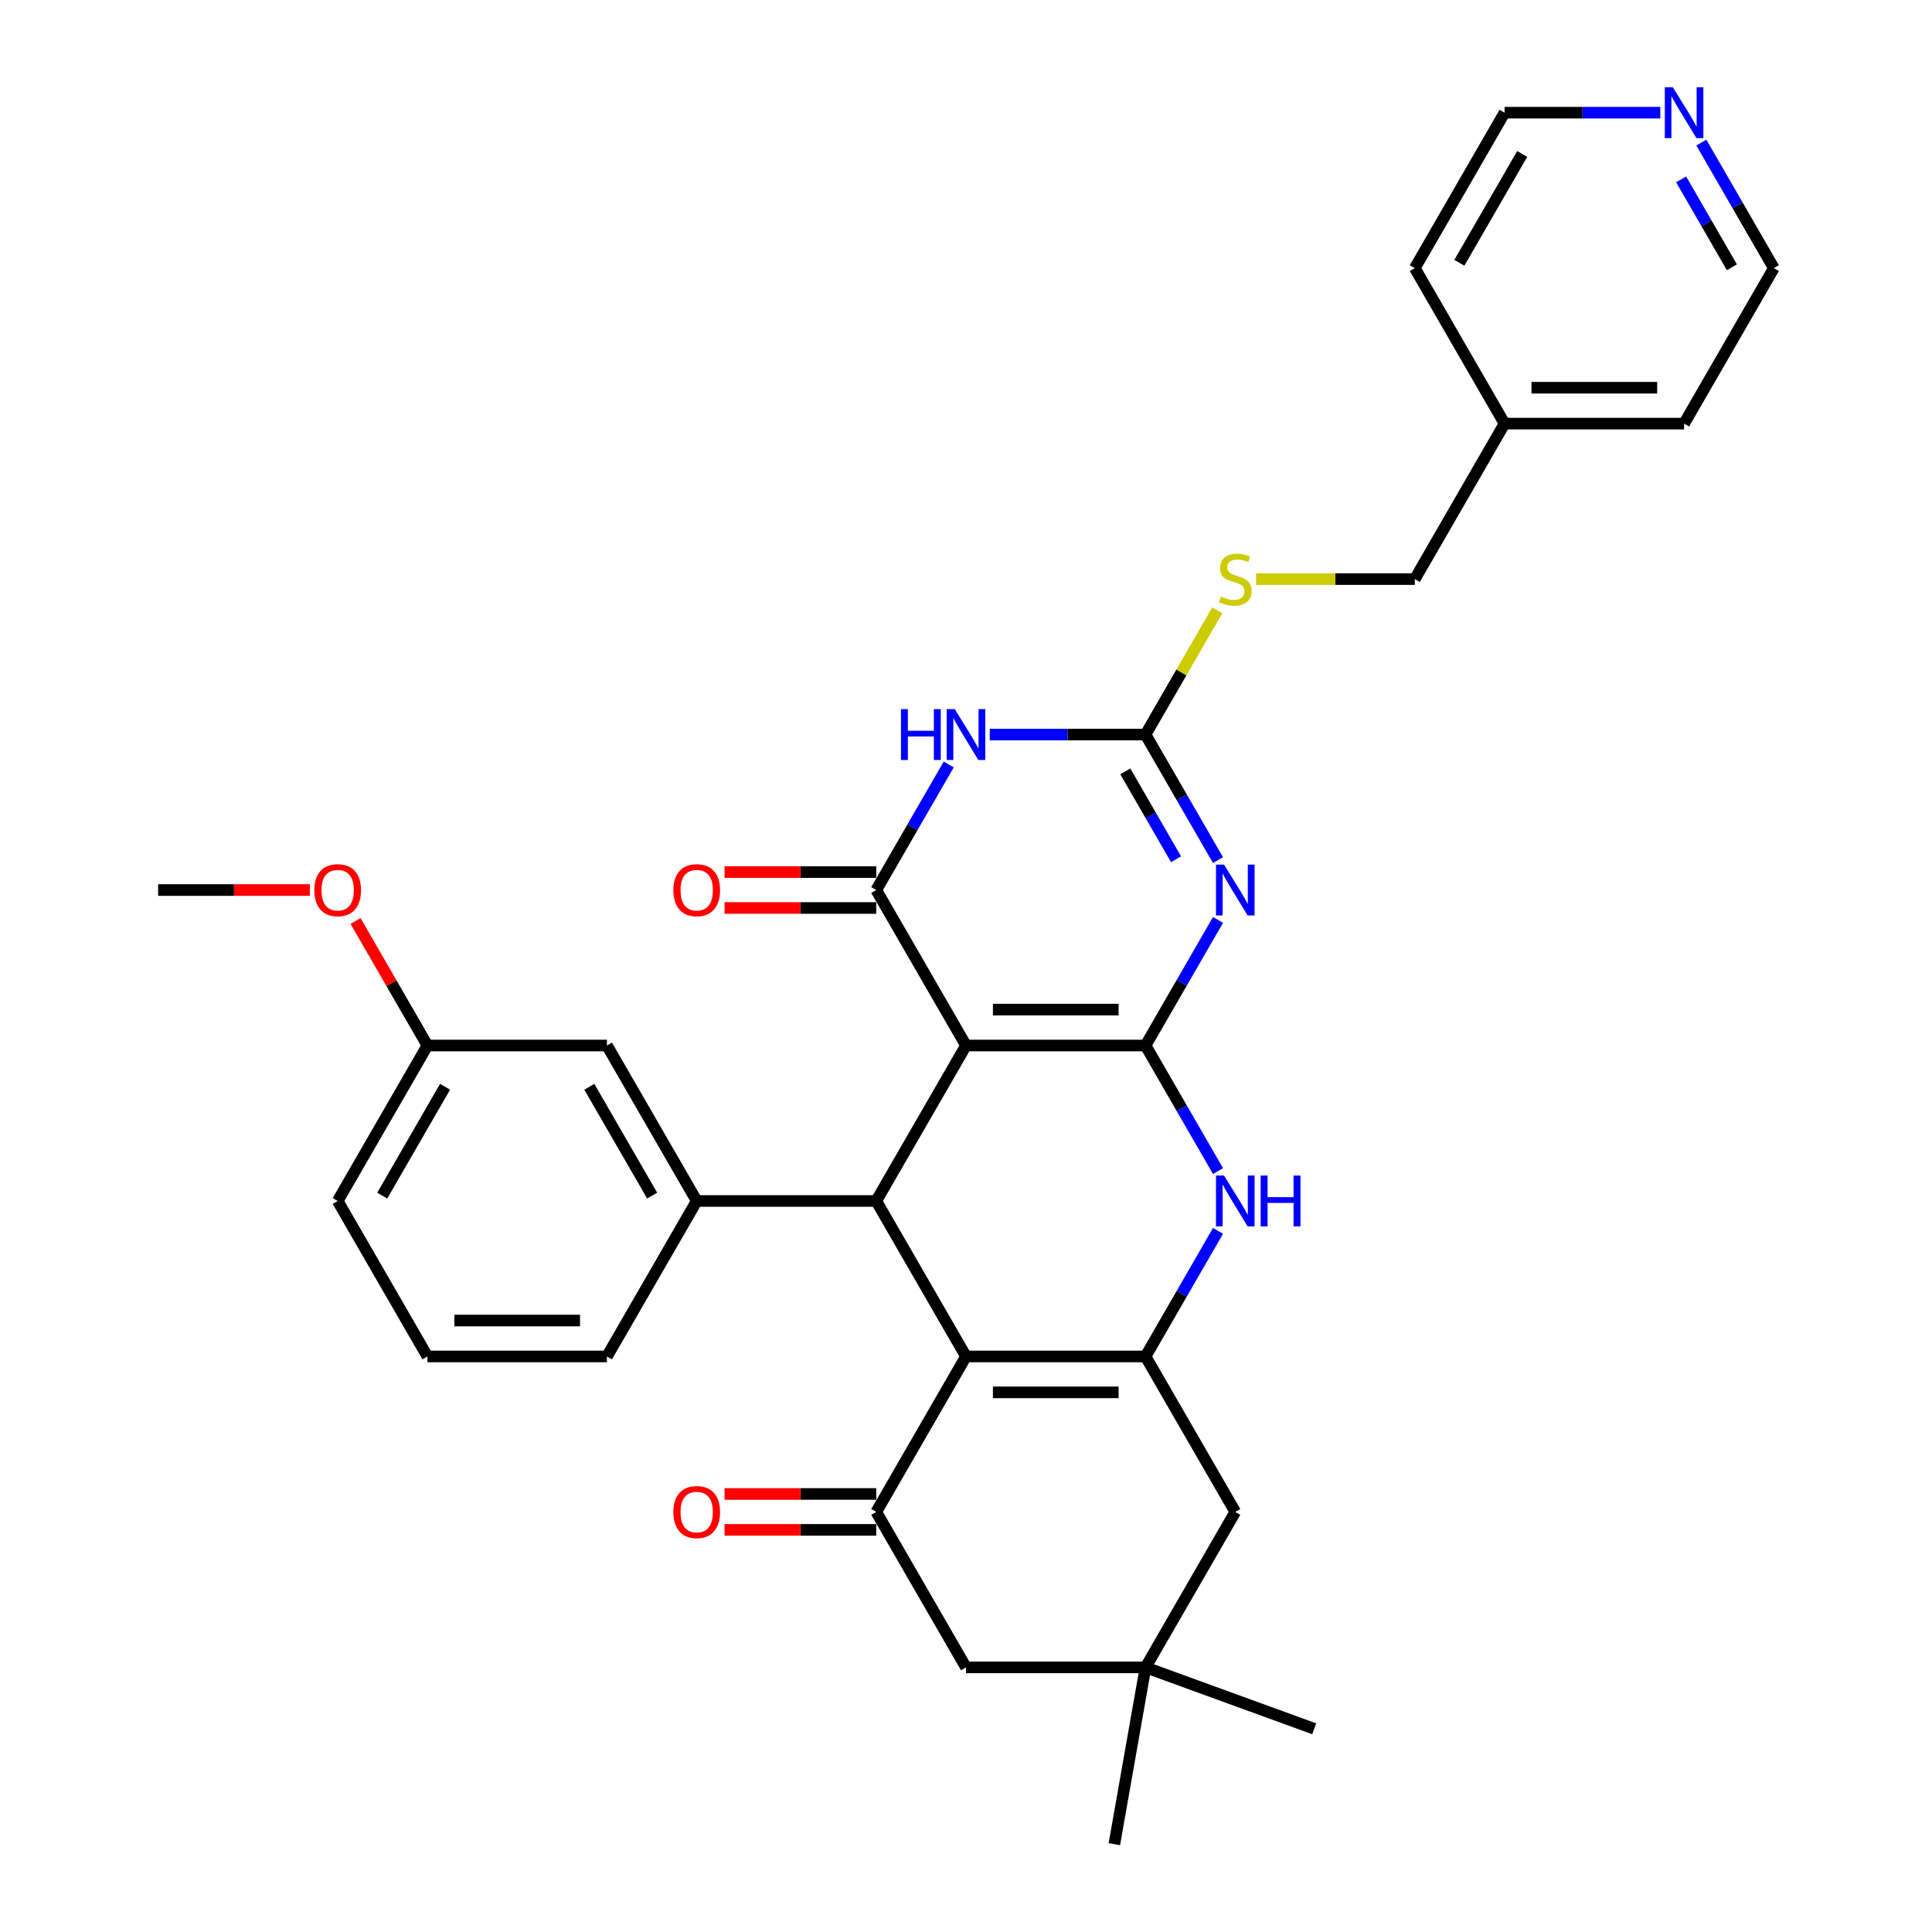 <?xml version='1.0' encoding='iso-8859-1'?>
<svg version='1.1' baseProfile='full'
              xmlns='http://www.w3.org/2000/svg'
                      xmlns:rdkit='http://www.rdkit.org/xml'
                      xmlns:xlink='http://www.w3.org/1999/xlink'
                  xml:space='preserve'
width='1000px' height='1000px' viewBox='0 0 1000 1000'>
<!-- END OF HEADER -->
<rect style='opacity:1.0;fill:#FFFFFF;stroke:none' width='1000' height='1000' x='0' y='0'> </rect>
<path class='bond-0' d='M 592.92,541.152 L 500,541.152' style='fill:none;fill-rule:evenodd;stroke:#000000;stroke-width:6px;stroke-linecap:butt;stroke-linejoin:miter;stroke-opacity:1' />
<path class='bond-0' d='M 578.982,522.568 L 513.938,522.568' style='fill:none;fill-rule:evenodd;stroke:#000000;stroke-width:6px;stroke-linecap:butt;stroke-linejoin:miter;stroke-opacity:1' />
<path class='bond-1' d='M 592.92,541.152 L 611.681,508.657' style='fill:none;fill-rule:evenodd;stroke:#000000;stroke-width:6px;stroke-linecap:butt;stroke-linejoin:miter;stroke-opacity:1' />
<path class='bond-1' d='M 611.681,508.657 L 630.443,476.161' style='fill:none;fill-rule:evenodd;stroke:#0000FF;stroke-width:6px;stroke-linecap:butt;stroke-linejoin:miter;stroke-opacity:1' />
<path class='bond-8' d='M 592.92,541.152 L 611.681,573.647' style='fill:none;fill-rule:evenodd;stroke:#000000;stroke-width:6px;stroke-linecap:butt;stroke-linejoin:miter;stroke-opacity:1' />
<path class='bond-8' d='M 611.681,573.647 L 630.443,606.143' style='fill:none;fill-rule:evenodd;stroke:#0000FF;stroke-width:6px;stroke-linecap:butt;stroke-linejoin:miter;stroke-opacity:1' />
<path class='bond-2' d='M 500,541.152 L 453.54,460.681' style='fill:none;fill-rule:evenodd;stroke:#000000;stroke-width:6px;stroke-linecap:butt;stroke-linejoin:miter;stroke-opacity:1' />
<path class='bond-4' d='M 500,541.152 L 453.54,621.623' style='fill:none;fill-rule:evenodd;stroke:#000000;stroke-width:6px;stroke-linecap:butt;stroke-linejoin:miter;stroke-opacity:1' />
<path class='bond-7' d='M 630.443,445.2 L 611.681,412.705' style='fill:none;fill-rule:evenodd;stroke:#0000FF;stroke-width:6px;stroke-linecap:butt;stroke-linejoin:miter;stroke-opacity:1' />
<path class='bond-7' d='M 611.681,412.705 L 592.92,380.21' style='fill:none;fill-rule:evenodd;stroke:#000000;stroke-width:6px;stroke-linecap:butt;stroke-linejoin:miter;stroke-opacity:1' />
<path class='bond-7' d='M 608.72,444.744 L 595.587,421.997' style='fill:none;fill-rule:evenodd;stroke:#0000FF;stroke-width:6px;stroke-linecap:butt;stroke-linejoin:miter;stroke-opacity:1' />
<path class='bond-7' d='M 595.587,421.997 L 582.454,399.25' style='fill:none;fill-rule:evenodd;stroke:#000000;stroke-width:6px;stroke-linecap:butt;stroke-linejoin:miter;stroke-opacity:1' />
<path class='bond-15' d='M 453.54,451.389 L 414.281,451.389' style='fill:none;fill-rule:evenodd;stroke:#000000;stroke-width:6px;stroke-linecap:butt;stroke-linejoin:miter;stroke-opacity:1' />
<path class='bond-15' d='M 414.281,451.389 L 375.022,451.389' style='fill:none;fill-rule:evenodd;stroke:#FF0000;stroke-width:6px;stroke-linecap:butt;stroke-linejoin:miter;stroke-opacity:1' />
<path class='bond-15' d='M 453.54,469.973 L 414.281,469.973' style='fill:none;fill-rule:evenodd;stroke:#000000;stroke-width:6px;stroke-linecap:butt;stroke-linejoin:miter;stroke-opacity:1' />
<path class='bond-15' d='M 414.281,469.973 L 375.022,469.973' style='fill:none;fill-rule:evenodd;stroke:#FF0000;stroke-width:6px;stroke-linecap:butt;stroke-linejoin:miter;stroke-opacity:1' />
<path class='bond-34' d='M 453.54,460.681 L 472.301,428.185' style='fill:none;fill-rule:evenodd;stroke:#000000;stroke-width:6px;stroke-linecap:butt;stroke-linejoin:miter;stroke-opacity:1' />
<path class='bond-34' d='M 472.301,428.185 L 491.062,395.69' style='fill:none;fill-rule:evenodd;stroke:#0000FF;stroke-width:6px;stroke-linecap:butt;stroke-linejoin:miter;stroke-opacity:1' />
<path class='bond-3' d='M 500,702.095 L 592.92,702.095' style='fill:none;fill-rule:evenodd;stroke:#000000;stroke-width:6px;stroke-linecap:butt;stroke-linejoin:miter;stroke-opacity:1' />
<path class='bond-3' d='M 513.938,720.679 L 578.982,720.679' style='fill:none;fill-rule:evenodd;stroke:#000000;stroke-width:6px;stroke-linecap:butt;stroke-linejoin:miter;stroke-opacity:1' />
<path class='bond-9' d='M 500,702.095 L 453.54,782.566' style='fill:none;fill-rule:evenodd;stroke:#000000;stroke-width:6px;stroke-linecap:butt;stroke-linejoin:miter;stroke-opacity:1' />
<path class='bond-33' d='M 500,702.095 L 453.54,621.623' style='fill:none;fill-rule:evenodd;stroke:#000000;stroke-width:6px;stroke-linecap:butt;stroke-linejoin:miter;stroke-opacity:1' />
<path class='bond-10' d='M 453.54,621.623 L 360.62,621.623' style='fill:none;fill-rule:evenodd;stroke:#000000;stroke-width:6px;stroke-linecap:butt;stroke-linejoin:miter;stroke-opacity:1' />
<path class='bond-5' d='M 512.303,380.21 L 552.611,380.21' style='fill:none;fill-rule:evenodd;stroke:#0000FF;stroke-width:6px;stroke-linecap:butt;stroke-linejoin:miter;stroke-opacity:1' />
<path class='bond-5' d='M 552.611,380.21 L 592.92,380.21' style='fill:none;fill-rule:evenodd;stroke:#000000;stroke-width:6px;stroke-linecap:butt;stroke-linejoin:miter;stroke-opacity:1' />
<path class='bond-6' d='M 592.92,702.095 L 611.681,669.599' style='fill:none;fill-rule:evenodd;stroke:#000000;stroke-width:6px;stroke-linecap:butt;stroke-linejoin:miter;stroke-opacity:1' />
<path class='bond-6' d='M 611.681,669.599 L 630.443,637.104' style='fill:none;fill-rule:evenodd;stroke:#0000FF;stroke-width:6px;stroke-linecap:butt;stroke-linejoin:miter;stroke-opacity:1' />
<path class='bond-11' d='M 592.92,702.095 L 639.38,782.566' style='fill:none;fill-rule:evenodd;stroke:#000000;stroke-width:6px;stroke-linecap:butt;stroke-linejoin:miter;stroke-opacity:1' />
<path class='bond-14' d='M 592.92,380.21 L 611.488,348.049' style='fill:none;fill-rule:evenodd;stroke:#000000;stroke-width:6px;stroke-linecap:butt;stroke-linejoin:miter;stroke-opacity:1' />
<path class='bond-14' d='M 611.488,348.049 L 630.056,315.888' style='fill:none;fill-rule:evenodd;stroke:#CCCC00;stroke-width:6px;stroke-linecap:butt;stroke-linejoin:miter;stroke-opacity:1' />
<path class='bond-16' d='M 453.54,773.274 L 414.281,773.274' style='fill:none;fill-rule:evenodd;stroke:#000000;stroke-width:6px;stroke-linecap:butt;stroke-linejoin:miter;stroke-opacity:1' />
<path class='bond-16' d='M 414.281,773.274 L 375.022,773.274' style='fill:none;fill-rule:evenodd;stroke:#FF0000;stroke-width:6px;stroke-linecap:butt;stroke-linejoin:miter;stroke-opacity:1' />
<path class='bond-16' d='M 453.54,791.858 L 414.281,791.858' style='fill:none;fill-rule:evenodd;stroke:#000000;stroke-width:6px;stroke-linecap:butt;stroke-linejoin:miter;stroke-opacity:1' />
<path class='bond-16' d='M 414.281,791.858 L 375.022,791.858' style='fill:none;fill-rule:evenodd;stroke:#FF0000;stroke-width:6px;stroke-linecap:butt;stroke-linejoin:miter;stroke-opacity:1' />
<path class='bond-35' d='M 453.54,782.566 L 500,863.037' style='fill:none;fill-rule:evenodd;stroke:#000000;stroke-width:6px;stroke-linecap:butt;stroke-linejoin:miter;stroke-opacity:1' />
<path class='bond-17' d='M 360.62,621.623 L 314.16,541.152' style='fill:none;fill-rule:evenodd;stroke:#000000;stroke-width:6px;stroke-linecap:butt;stroke-linejoin:miter;stroke-opacity:1' />
<path class='bond-17' d='M 337.556,618.845 L 305.034,562.515' style='fill:none;fill-rule:evenodd;stroke:#000000;stroke-width:6px;stroke-linecap:butt;stroke-linejoin:miter;stroke-opacity:1' />
<path class='bond-21' d='M 360.62,621.623 L 314.16,702.095' style='fill:none;fill-rule:evenodd;stroke:#000000;stroke-width:6px;stroke-linecap:butt;stroke-linejoin:miter;stroke-opacity:1' />
<path class='bond-12' d='M 639.38,782.566 L 592.92,863.037' style='fill:none;fill-rule:evenodd;stroke:#000000;stroke-width:6px;stroke-linecap:butt;stroke-linejoin:miter;stroke-opacity:1' />
<path class='bond-13' d='M 592.92,863.037 L 500,863.037' style='fill:none;fill-rule:evenodd;stroke:#000000;stroke-width:6px;stroke-linecap:butt;stroke-linejoin:miter;stroke-opacity:1' />
<path class='bond-25' d='M 592.92,863.037 L 680.237,894.818' style='fill:none;fill-rule:evenodd;stroke:#000000;stroke-width:6px;stroke-linecap:butt;stroke-linejoin:miter;stroke-opacity:1' />
<path class='bond-26' d='M 592.92,863.037 L 576.785,954.545' style='fill:none;fill-rule:evenodd;stroke:#000000;stroke-width:6px;stroke-linecap:butt;stroke-linejoin:miter;stroke-opacity:1' />
<path class='bond-20' d='M 650.14,299.738 L 691.22,299.738' style='fill:none;fill-rule:evenodd;stroke:#CCCC00;stroke-width:6px;stroke-linecap:butt;stroke-linejoin:miter;stroke-opacity:1' />
<path class='bond-20' d='M 691.22,299.738 L 732.3,299.738' style='fill:none;fill-rule:evenodd;stroke:#000000;stroke-width:6px;stroke-linecap:butt;stroke-linejoin:miter;stroke-opacity:1' />
<path class='bond-19' d='M 314.16,541.152 L 221.24,541.152' style='fill:none;fill-rule:evenodd;stroke:#000000;stroke-width:6px;stroke-linecap:butt;stroke-linejoin:miter;stroke-opacity:1' />
<path class='bond-18' d='M 880.618,73.805 L 899.38,106.301' style='fill:none;fill-rule:evenodd;stroke:#0000FF;stroke-width:6px;stroke-linecap:butt;stroke-linejoin:miter;stroke-opacity:1' />
<path class='bond-18' d='M 899.38,106.301 L 918.141,138.796' style='fill:none;fill-rule:evenodd;stroke:#000000;stroke-width:6px;stroke-linecap:butt;stroke-linejoin:miter;stroke-opacity:1' />
<path class='bond-18' d='M 870.152,92.846 L 883.285,115.593' style='fill:none;fill-rule:evenodd;stroke:#0000FF;stroke-width:6px;stroke-linecap:butt;stroke-linejoin:miter;stroke-opacity:1' />
<path class='bond-18' d='M 883.285,115.593 L 896.418,138.339' style='fill:none;fill-rule:evenodd;stroke:#000000;stroke-width:6px;stroke-linecap:butt;stroke-linejoin:miter;stroke-opacity:1' />
<path class='bond-37' d='M 859.378,58.325 L 819.069,58.325' style='fill:none;fill-rule:evenodd;stroke:#0000FF;stroke-width:6px;stroke-linecap:butt;stroke-linejoin:miter;stroke-opacity:1' />
<path class='bond-37' d='M 819.069,58.325 L 778.76,58.325' style='fill:none;fill-rule:evenodd;stroke:#000000;stroke-width:6px;stroke-linecap:butt;stroke-linejoin:miter;stroke-opacity:1' />
<path class='bond-23' d='M 221.24,541.152 L 202.639,508.935' style='fill:none;fill-rule:evenodd;stroke:#000000;stroke-width:6px;stroke-linecap:butt;stroke-linejoin:miter;stroke-opacity:1' />
<path class='bond-23' d='M 202.639,508.935 L 184.039,476.719' style='fill:none;fill-rule:evenodd;stroke:#FF0000;stroke-width:6px;stroke-linecap:butt;stroke-linejoin:miter;stroke-opacity:1' />
<path class='bond-36' d='M 221.24,541.152 L 174.779,621.623' style='fill:none;fill-rule:evenodd;stroke:#000000;stroke-width:6px;stroke-linecap:butt;stroke-linejoin:miter;stroke-opacity:1' />
<path class='bond-36' d='M 230.365,562.515 L 197.843,618.845' style='fill:none;fill-rule:evenodd;stroke:#000000;stroke-width:6px;stroke-linecap:butt;stroke-linejoin:miter;stroke-opacity:1' />
<path class='bond-22' d='M 732.3,299.738 L 778.76,219.267' style='fill:none;fill-rule:evenodd;stroke:#000000;stroke-width:6px;stroke-linecap:butt;stroke-linejoin:miter;stroke-opacity:1' />
<path class='bond-24' d='M 314.16,702.095 L 221.24,702.095' style='fill:none;fill-rule:evenodd;stroke:#000000;stroke-width:6px;stroke-linecap:butt;stroke-linejoin:miter;stroke-opacity:1' />
<path class='bond-24' d='M 300.222,683.51 L 235.178,683.51' style='fill:none;fill-rule:evenodd;stroke:#000000;stroke-width:6px;stroke-linecap:butt;stroke-linejoin:miter;stroke-opacity:1' />
<path class='bond-30' d='M 778.76,219.267 L 732.3,138.796' style='fill:none;fill-rule:evenodd;stroke:#000000;stroke-width:6px;stroke-linecap:butt;stroke-linejoin:miter;stroke-opacity:1' />
<path class='bond-31' d='M 778.76,219.267 L 871.681,219.267' style='fill:none;fill-rule:evenodd;stroke:#000000;stroke-width:6px;stroke-linecap:butt;stroke-linejoin:miter;stroke-opacity:1' />
<path class='bond-31' d='M 792.699,200.683 L 857.743,200.683' style='fill:none;fill-rule:evenodd;stroke:#000000;stroke-width:6px;stroke-linecap:butt;stroke-linejoin:miter;stroke-opacity:1' />
<path class='bond-32' d='M 160.377,460.681 L 121.118,460.681' style='fill:none;fill-rule:evenodd;stroke:#FF0000;stroke-width:6px;stroke-linecap:butt;stroke-linejoin:miter;stroke-opacity:1' />
<path class='bond-32' d='M 121.118,460.681 L 81.859,460.681' style='fill:none;fill-rule:evenodd;stroke:#000000;stroke-width:6px;stroke-linecap:butt;stroke-linejoin:miter;stroke-opacity:1' />
<path class='bond-29' d='M 221.24,702.095 L 174.779,621.623' style='fill:none;fill-rule:evenodd;stroke:#000000;stroke-width:6px;stroke-linecap:butt;stroke-linejoin:miter;stroke-opacity:1' />
<path class='bond-27' d='M 778.76,58.325 L 732.3,138.796' style='fill:none;fill-rule:evenodd;stroke:#000000;stroke-width:6px;stroke-linecap:butt;stroke-linejoin:miter;stroke-opacity:1' />
<path class='bond-27' d='M 787.886,79.687 L 755.364,136.017' style='fill:none;fill-rule:evenodd;stroke:#000000;stroke-width:6px;stroke-linecap:butt;stroke-linejoin:miter;stroke-opacity:1' />
<path class='bond-28' d='M 918.141,138.796 L 871.681,219.267' style='fill:none;fill-rule:evenodd;stroke:#000000;stroke-width:6px;stroke-linecap:butt;stroke-linejoin:miter;stroke-opacity:1' />
<path  class='atom-2' d='M 633.563 447.523
L 642.186 461.461
Q 643.041 462.837, 644.417 465.327
Q 645.792 467.817, 645.866 467.966
L 645.866 447.523
L 649.36 447.523
L 649.36 473.838
L 645.755 473.838
L 636.5 458.599
Q 635.422 456.815, 634.27 454.771
Q 633.155 452.727, 632.82 452.095
L 632.82 473.838
L 629.401 473.838
L 629.401 447.523
L 633.563 447.523
' fill='#0000FF'/>
<path  class='atom-6' d='M 466.344 367.052
L 469.912 367.052
L 469.912 378.24
L 483.367 378.24
L 483.367 367.052
L 486.935 367.052
L 486.935 393.367
L 483.367 393.367
L 483.367 381.213
L 469.912 381.213
L 469.912 393.367
L 466.344 393.367
L 466.344 367.052
' fill='#0000FF'/>
<path  class='atom-6' d='M 494.183 367.052
L 502.806 380.99
Q 503.661 382.365, 505.036 384.856
Q 506.411 387.346, 506.486 387.495
L 506.486 367.052
L 509.98 367.052
L 509.98 393.367
L 506.374 393.367
L 497.119 378.128
Q 496.042 376.344, 494.889 374.3
Q 493.774 372.256, 493.44 371.624
L 493.44 393.367
L 490.02 393.367
L 490.02 367.052
L 494.183 367.052
' fill='#0000FF'/>
<path  class='atom-9' d='M 633.563 608.466
L 642.186 622.404
Q 643.041 623.779, 644.417 626.269
Q 645.792 628.76, 645.866 628.908
L 645.866 608.466
L 649.36 608.466
L 649.36 634.781
L 645.755 634.781
L 636.5 619.542
Q 635.422 617.758, 634.27 615.714
Q 633.155 613.669, 632.82 613.037
L 632.82 634.781
L 629.401 634.781
L 629.401 608.466
L 633.563 608.466
' fill='#0000FF'/>
<path  class='atom-9' d='M 652.519 608.466
L 656.087 608.466
L 656.087 619.653
L 669.542 619.653
L 669.542 608.466
L 673.11 608.466
L 673.11 634.781
L 669.542 634.781
L 669.542 622.627
L 656.087 622.627
L 656.087 634.781
L 652.519 634.781
L 652.519 608.466
' fill='#0000FF'/>
<path  class='atom-15' d='M 631.947 308.77
Q 632.244 308.882, 633.471 309.402
Q 634.697 309.922, 636.035 310.257
Q 637.41 310.554, 638.748 310.554
Q 641.239 310.554, 642.688 309.365
Q 644.138 308.138, 644.138 306.02
Q 644.138 304.57, 643.394 303.678
Q 642.688 302.786, 641.573 302.303
Q 640.458 301.82, 638.6 301.262
Q 636.258 300.556, 634.846 299.887
Q 633.471 299.218, 632.467 297.806
Q 631.501 296.393, 631.501 294.015
Q 631.501 290.707, 633.731 288.662
Q 635.998 286.618, 640.458 286.618
Q 643.506 286.618, 646.963 288.068
L 646.108 290.93
Q 642.948 289.629, 640.57 289.629
Q 638.005 289.629, 636.593 290.707
Q 635.18 291.747, 635.217 293.568
Q 635.217 294.981, 635.924 295.836
Q 636.667 296.691, 637.708 297.174
Q 638.786 297.657, 640.57 298.215
Q 642.948 298.958, 644.361 299.701
Q 645.773 300.445, 646.777 301.968
Q 647.817 303.455, 647.817 306.02
Q 647.817 309.662, 645.364 311.632
Q 642.948 313.565, 638.897 313.565
Q 636.555 313.565, 634.771 313.045
Q 633.025 312.561, 630.943 311.707
L 631.947 308.77
' fill='#CCCC00'/>
<path  class='atom-16' d='M 348.54 460.755
Q 348.54 454.437, 351.662 450.906
Q 354.784 447.375, 360.62 447.375
Q 366.455 447.375, 369.577 450.906
Q 372.699 454.437, 372.699 460.755
Q 372.699 467.148, 369.54 470.791
Q 366.381 474.396, 360.62 474.396
Q 354.822 474.396, 351.662 470.791
Q 348.54 467.185, 348.54 460.755
M 360.62 471.422
Q 364.634 471.422, 366.79 468.746
Q 368.983 466.033, 368.983 460.755
Q 368.983 455.589, 366.79 452.987
Q 364.634 450.348, 360.62 450.348
Q 356.606 450.348, 354.413 452.95
Q 352.257 455.552, 352.257 460.755
Q 352.257 466.07, 354.413 468.746
Q 356.606 471.422, 360.62 471.422
' fill='#FF0000'/>
<path  class='atom-17' d='M 348.54 782.64
Q 348.54 776.321, 351.662 772.791
Q 354.784 769.26, 360.62 769.26
Q 366.455 769.26, 369.577 772.791
Q 372.699 776.321, 372.699 782.64
Q 372.699 789.033, 369.54 792.675
Q 366.381 796.281, 360.62 796.281
Q 354.822 796.281, 351.662 792.675
Q 348.54 789.07, 348.54 782.64
M 360.62 793.307
Q 364.634 793.307, 366.79 790.631
Q 368.983 787.918, 368.983 782.64
Q 368.983 777.474, 366.79 774.872
Q 364.634 772.233, 360.62 772.233
Q 356.606 772.233, 354.413 774.835
Q 352.257 777.437, 352.257 782.64
Q 352.257 787.955, 354.413 790.631
Q 356.606 793.307, 360.62 793.307
' fill='#FF0000'/>
<path  class='atom-19' d='M 865.864 45.167
L 874.487 59.105
Q 875.342 60.48, 876.717 62.971
Q 878.092 65.461, 878.166 65.61
L 878.166 45.167
L 881.66 45.167
L 881.66 71.482
L 878.055 71.482
L 868.8 56.243
Q 867.722 54.459, 866.57 52.415
Q 865.455 50.371, 865.12 49.739
L 865.12 71.482
L 861.701 71.482
L 861.701 45.167
L 865.864 45.167
' fill='#0000FF'/>
<path  class='atom-24' d='M 162.7 460.755
Q 162.7 454.437, 165.822 450.906
Q 168.944 447.375, 174.779 447.375
Q 180.615 447.375, 183.737 450.906
Q 186.859 454.437, 186.859 460.755
Q 186.859 467.148, 183.7 470.791
Q 180.54 474.396, 174.779 474.396
Q 168.981 474.396, 165.822 470.791
Q 162.7 467.185, 162.7 460.755
M 174.779 471.422
Q 178.794 471.422, 180.949 468.746
Q 183.142 466.033, 183.142 460.755
Q 183.142 455.589, 180.949 452.987
Q 178.794 450.348, 174.779 450.348
Q 170.765 450.348, 168.572 452.95
Q 166.417 455.552, 166.417 460.755
Q 166.417 466.07, 168.572 468.746
Q 170.765 471.422, 174.779 471.422
' fill='#FF0000'/>
</svg>
